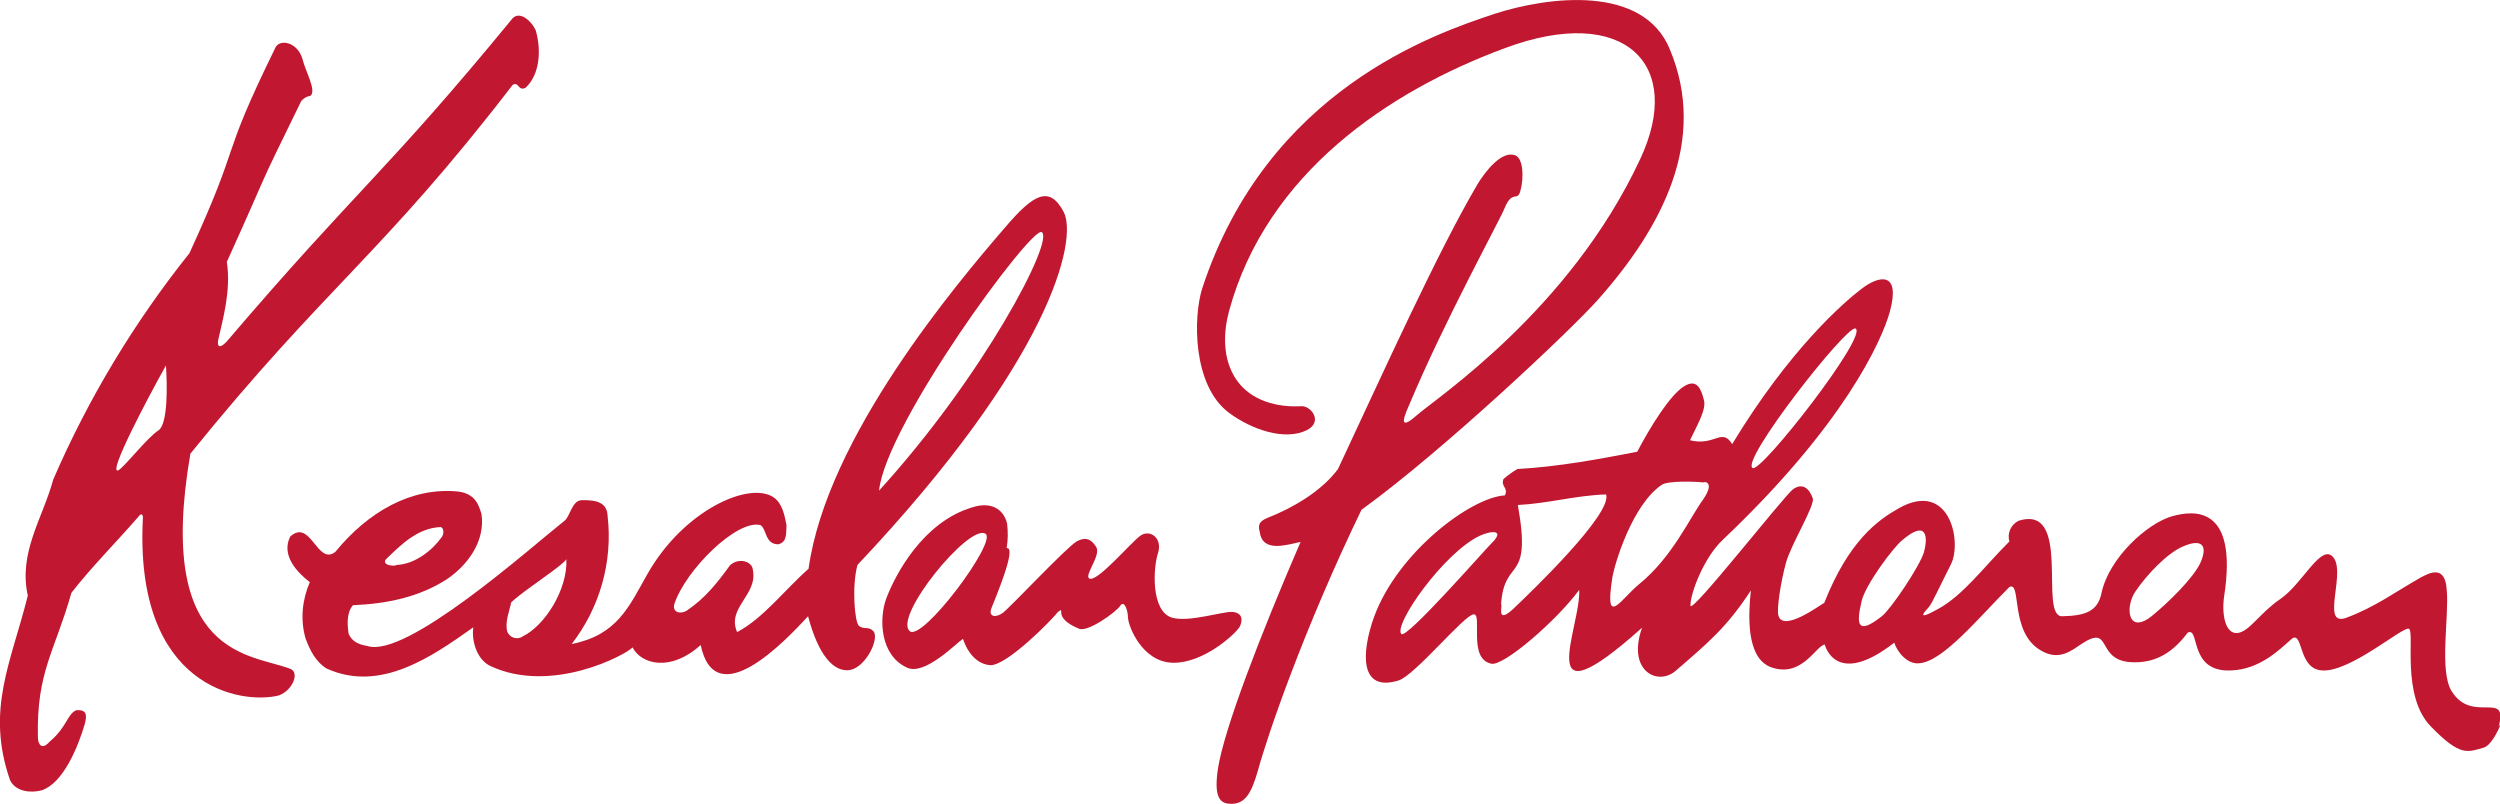 <?xml version="1.0" encoding="utf-8"?>
<!-- Generator: Adobe Illustrator 28.0.0, SVG Export Plug-In . SVG Version: 6.00 Build 0)  -->
<svg version="1.1" id="レイヤー_1" xmlns="http://www.w3.org/2000/svg" xmlns:xlink="http://www.w3.org/1999/xlink" x="0px"
	 y="0px" viewBox="0 0 521.3 167.6" style="enable-background:new 0 0 521.3 167.6;" xml:space="preserve">
<style type="text/css">
	.st0{fill:#C21731;}
</style>
<g id="レイヤー_2_00000172418604840295024570000017035216454484721847_">
	<g id="レイヤー_1-2">
		<path class="st0" d="M60.6,139.5c-8-3.2-28.3-2.1-20.9-44.9c28.3-35,39.9-41.4,67.2-76.9c1.3-0.8,1.1,1.4,2.7,0.6
			c3-2.8,3.3-7.9,2.1-12c-0.8-1.8-3.2-4.1-4.8-2.5C80.3,36.2,74.6,39.2,47.2,71.3c-2,2-1.8,0.1-1.7-0.4c1-4.5,2.7-10.3,1.8-16.3
			c9.8-21.6,5.1-12.3,15.5-33.5c0.5-0.6,1.1-1,1.9-1.1c1.4-1-1-5.1-1.6-7.6c-1-3.7-5-4.5-5.8-2.2c-11.9,24.3-6.5,18-17.8,42.6
			C28,67.2,18.4,83.1,11.1,100c-2.2,8.1-7.3,15.2-5.3,24.2c-3.5,14-8.8,23.8-3.7,38.5c1.2,2.4,4.3,2.7,6.6,2.1
			c4.5-1.5,7.6-9.1,9-13.9c0.3-1.4,0.7-3-1.8-2.8c-1.9,0.8-1.9,3.5-5.6,6.6c-1.6,1.8-2.4,0.5-2.4-1c-0.3-13.6,3.5-17.8,7-30.1
			c4.2-5.4,9.5-10.7,14-15.9c0.4-0.6,0.9-0.6,0.9,0.2C27.9,143.5,50.4,147,58.2,145C61.2,143.8,62.4,140.2,60.6,139.5z M33.1,89.7
			c-2.4,1.5-7.4,8-8.5,8.4c-2.1,0.6,6.1-14.9,10-21.9C34.9,80.4,35,88.3,33.1,89.7L33.1,89.7z"/>
		<path class="st0" d="M333.2,62.5c13.5-15.2,22.9-33.3,15-52.2C342.7-3.2,323-0.8,311.6,2.9c-12.3,4.1-47.3,15.8-60.9,57.2
			c-1.9,5.9-2.1,20.3,5.6,26c4.6,3.4,11.5,5.9,16.2,3.6c3.5-1.8,0.8-5.1-1.1-5c-5,0.3-10.5-1.1-13.5-5.4c-3.1-4.4-2.8-10.1-1.6-14.5
			c7.8-28.6,33.2-45.8,57.6-54.8c24.8-9.2,37.4,3.4,28.1,23.2c-14.7,31.5-42.4,49.7-46.7,53.5c-4.3,3.8-2-1-1.4-2.4
			c7.3-17.4,18.9-38.5,19.8-40.8c1.6-4,2.7-1.4,3.3-3.6c0.9-3.2,0.5-6.9-1-7.5c-2.8-1.1-6.2,3.2-7.9,6
			c-8.3,14.1-19.6,39.1-29.1,59.4c-3.4,4.6-9.4,8.1-14.5,10.1c-1.4,0.6-2.4,1.1-1.8,3.1c0.6,4.3,5.6,2.6,8.5,2
			c-8.6,19.9-15.9,39-17.2,47.1c-0.9,5.8,0.2,7.4,2.4,7.5c3.2,0.2,4.5-2.1,5.9-6.9c1.9-7.1,9.6-29.6,21.6-54.4
			C300.9,94,327.5,68.9,333.2,62.5z"/>
		<path class="st0" d="M179.1,130.5c-0.9-0.8-1.5-8.3-0.3-12.7c40.3-42.7,46-67.8,43-73.6c-3-5.7-6.4-3.6-12.2,3.2
			c-10,11.6-37.2,43.7-41,71.2c-4.9,4.3-9.5,10.4-14.9,13.2c-2.2-5.1,4.3-7.7,3.3-12.9c-0.1-1.9-3-2.7-4.8-1
			c-2.6,3.6-5.2,6.9-9.1,9.5c-1.3,0.7-2.9,0.3-2.5-1.4c2.3-7.1,13.1-17.8,18-16.5c1.3,0.9,0.9,4,3.7,4c1.9-0.5,1.6-2.4,1.7-4
			c-0.4-2.1-0.9-4.6-2.7-5.8c-5-3.4-18.7,2.6-26.3,16c-3.9,6.9-6.3,12.7-15.8,14.6c5.9-7.6,8.6-17.2,7.5-26.7
			c-0.1-2.7-2.1-3.4-5.5-3.3c-2,0.2-2.3,3.4-3.5,4.3c-7.2,5.7-33,28.8-41.1,26.1c-1.7-0.3-3.1-0.8-3.9-2.5c-0.2-1.3-0.6-4.3,0.9-6
			c7.1-0.3,13.9-1.7,19.7-5.5c4.5-3.1,7.9-8.1,7.1-13.5c-0.6-2-1.3-4.2-4.8-4.7c-9.9-1-18.9,4.3-25.7,12.6c-3.8,2.9-5.1-7.1-9.4-3.2
			c-1.9,3.9,1.4,7.4,4.1,9.5c-1.6,3.7-2,7.8-0.9,11.7c0.9,2.4,2.1,4.9,4.4,6.3c11.2,5.1,22-2.5,30.6-8.6c-0.4,2.6,0.6,6.7,3.6,8.1
			c12.7,5.9,28.1-2.3,29.6-3.9c1.8,3.5,7.9,5.2,14.2-0.5c3.1,14.5,17.6-0.8,22.4-6c2.1,8,5.3,11.8,8.8,11.2c3.4-0.7,6.3-6.9,4.7-8.2
			C181.1,130.6,180,131.3,179.1,130.5z M217.2,48.4c2.8,1.5-12.1,30-33.9,53.9C184.7,88.5,215,47.2,217.2,48.4L217.2,48.4z
			 M80.5,116.6c3.2-3.1,6.6-6.5,11.4-6.7c0.7,0.2,0.7,1.5,0.2,2.1c-1.9,2.7-5.5,5.6-9.3,5.8C82,118.2,79.5,117.8,80.5,116.6
			L80.5,116.6z M109,132.7c-1,0.7-2.4,0.4-3-0.6c-0.1-0.1-0.1-0.2-0.2-0.3c-0.6-2.1,0.5-4.6,0.8-6.2c3-2.8,10.7-7.6,11.5-9
			C118.4,122.8,113.7,130.4,109,132.7L109,132.7z"/>
		<path class="st0" d="M511.2,144.1c-2.6-4.2-0.5-15.5-1-21c-0.3-5.6-3.8-3.5-5.4-2.7c-5.6,3.2-9.6,6.2-15.5,8.4
			c-5.8,2.2,0.5-10.4-3.2-13c-2.5-1.7-6.2,6.1-10.6,9.1c-4.4,3-6.5,6.9-9,7.1c-2.5,0.2-3.3-4-2.7-7.8c2.9-19.1-6.6-17.7-10.7-16.6
			c-5.3,1.4-13.4,8.8-14.9,16.1c-0.8,3.7-3.2,4.7-8.2,4.8c-5,0.1,2.2-23.5-9.1-19.9c-1.6,0.8-2.4,2.6-1.9,4.3
			c-5.5,5.5-9.6,11.2-14.9,14.1c-5.2,2.9-2.3,0.1-1.9-0.4c0.7-0.8,2.3-4.4,4.6-8.9c2.4-4.8-0.3-17.7-10.9-11.7
			c-4.4,2.5-10.4,6.8-15.5,19.7c-0.8,0.4-8.8,6.4-9.6,2.5c-0.3-1.3,0.5-6.8,1.6-10.8c1-3.8,6.1-12,5.6-13.5c-0.7-2-2.1-3.3-4.1-1.9
			c-1.9,1.4-21.3,26.2-21.4,24.3c-0.1-2.3,2.7-10,6.8-13.8c25.2-23.9,33.1-41.4,34.8-47.6c2.2-8.2-2.1-7.6-5.9-4.7
			c-3.8,2.9-15,12.6-27,32.4c-2.2-3.5-3.6,0.5-8.8-0.8c1.3-2.8,3.5-6.4,2.9-8.4c-0.5-1.9-1.3-4.7-4.2-2.8c-2.9,1.8-7.1,8.6-9.7,13.6
			c-8.3,1.6-16.3,3.1-25,3.6c-1,0.6-2,1.3-2.9,2.1c-0.6,1.6,1.1,1.8,0.3,3.4c-7.1,0.4-22.4,11.9-27.3,25.4
			c-2.6,7.3-3.1,15.7,5.1,13.2c3.4-1,13.7-13.7,15.7-13.8c1.9-0.1-1.3,9.3,3.7,10.3c2.6,0.5,13.6-9,18.3-15.4
			c0.4,7.9-10.3,28.8,13.1,7.9c-3.2,9,3.3,12.3,7.1,8.9c6.6-5.7,10.6-9,15.6-16.7c-0.5,4.6-1.2,14.3,4.4,16.1
			c6.3,2.1,9.2-4.6,11-4.8c0,0,2.2,9.2,14.5-0.4c0.5,1.8,2.7,4.6,5.2,4.3c4.9-0.3,12.4-9.5,18.8-15.9c2.6-1.3,0,9.4,6.5,13.2
			c3.8,2.3,6.4,0.1,8.5-1.3c6.8-4.5,2.6,3.9,11.2,3.8c4.6,0,8-2.2,11-6.2c2.6-1.2,0.1,8.3,9,7.9c5.9-0.2,9.9-4.1,12.8-6.7
			c2.3-1.3,1.2,6.4,6.2,6.7c5.9,0.4,16.8-9.2,18.1-8.7c1.3,0.6-1.7,14,4.6,20.4c6.2,6.4,7.7,5.3,11,4.4c2.2-0.6,4.6-7.3,3.1-4.3
			C523.2,143.7,515.5,151.1,511.2,144.1z M386.9,68.5c2.8,1.3-19.5,29.9-21.4,29.1C362.6,96.4,385.1,67.7,386.9,68.5z M310.9,113.4
			c-1.6,1.6-17.7,20-18.7,18.8c-1.7-1.9,8.9-17,16.4-20.5C311,110.6,314,110.4,310.9,113.4z M315.5,127c-3.6,3.3-2.1-0.8-2.5-1
			c0.7-10.1,6.5-3.9,3.5-20.7c6.3-0.3,12-2,18.4-2.2C336.3,107.1,319,123.7,315.5,127L315.5,127z M341.8,121.8
			c-3.8,3.1-7.3,9.4-5.6-1.3c0.4-2.7,4.1-15.2,10.3-19.4c1.3-0.9,7.1-0.7,8.7-0.5c0-0.2,2.6-0.3-0.1,3.6
			C352.4,107.9,348.7,116.2,341.8,121.8L341.8,121.8z M392.4,128.5c-5.1,4-5.4,1.8-4.2-3.2c0.8-3.4,6.6-11.2,8.5-12.7
			c5.2-4.4,5.3-0.5,4.5,2.5C400.3,118.1,394.3,127,392.4,128.5L392.4,128.5z M458.9,117.2c-1.5,3.4-7,8.6-9.9,11
			c-5.3,4.5-6-1.6-3.7-4.9c2.3-3.4,6.6-8,10-9.4C458.8,112.4,460.5,113.4,458.9,117.2z"/>
		<path class="st0" d="M258.5,130.7c0.8-1.6,0.4-3-1.6-3.1c-2-0.1-9,2.2-12.5,1.2c-4.4-1.3-4-10.3-2.9-13.6c0.9-3-1.7-4.9-3.7-3.5
			c-2,1.4-9.2,10-10.7,8.9c-1-0.7,2.5-4.8,1.5-6.5c-0.8-1.3-1.9-2.4-4.1-1.2c-2.2,1.3-13.9,13.8-15.4,14.9c-1.5,1.1-3,0.8-2.4-0.9
			c0.6-1.6,5.5-13,3.2-12.6c0.3-1.7,0.3-3.4,0.1-5.1c-0.5-2.3-2.6-4.9-7.3-3.4c-10.3,3.1-16,14-17.9,19c-1.6,4.4-1.2,11.9,4.3,14.4
			c3.7,1.8,10.3-5.1,11.7-6c0,0,1.4,5.1,5.6,5.5c3.4,0.3,13.1-9.6,14.2-11.1c1.9-1.3-1.5,1.1,4.4,3.5c1.8,0.8,7.8-3.5,8.6-4.8
			c0.9-1.3,1.6,1.2,1.6,2.4c0,1.7,2.9,9.4,9.4,9.5C251,138.3,257.6,132.2,258.5,130.7z M189.7,131.6c-3.5-3,12.4-22.5,15.8-20.3
			C208,112.9,192.3,133.9,189.7,131.6z"/>
	</g>
</g>
</svg>
